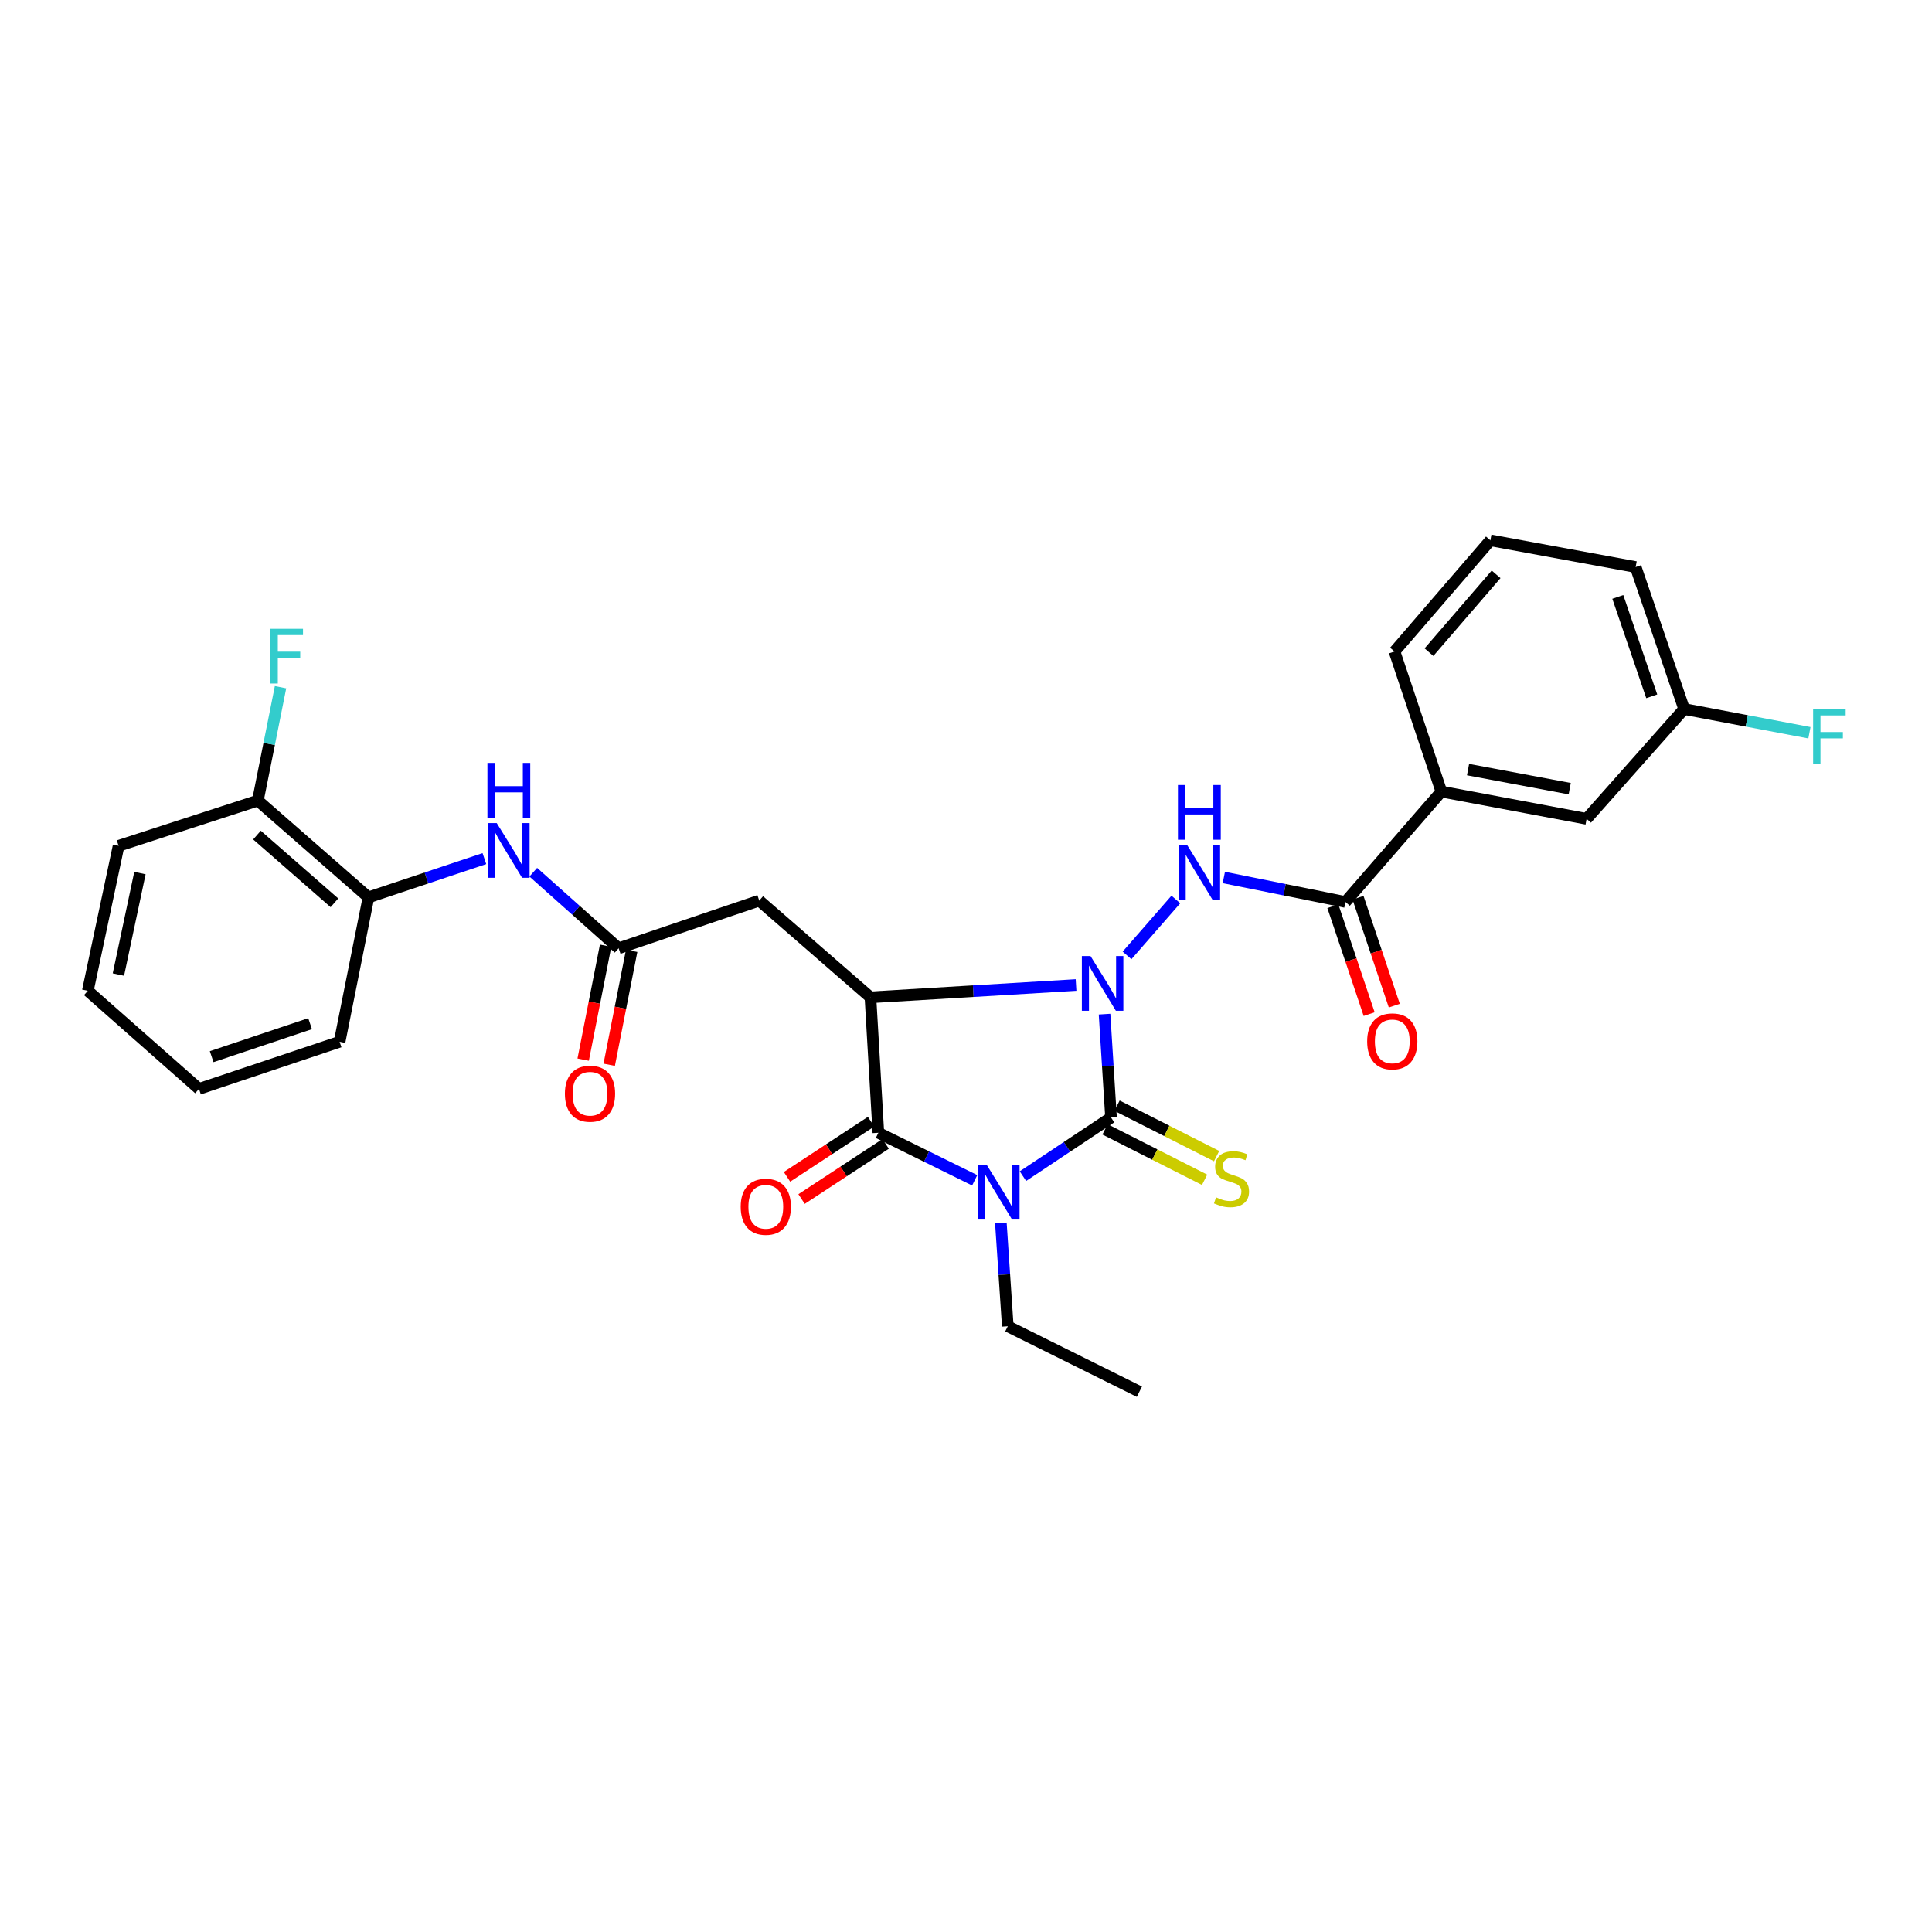 <?xml version='1.0' encoding='iso-8859-1'?>
<svg version='1.1' baseProfile='full'
              xmlns='http://www.w3.org/2000/svg'
                      xmlns:rdkit='http://www.rdkit.org/xml'
                      xmlns:xlink='http://www.w3.org/1999/xlink'
                  xml:space='preserve'
width='1000px' height='1000px' viewBox='0 0 1000 1000'>
<!-- END OF HEADER -->
<rect style='opacity:1.0;fill:#FFFFFF;stroke:none' width='1000' height='1000' x='0' y='0'> </rect>
<path class='bond-1' d='M 571.709,524.912 L 573.392,551.67' style='fill:none;fill-rule:evenodd;stroke:#0000FF;stroke-width:6px;stroke-linecap:butt;stroke-linejoin:miter;stroke-opacity:1' />
<path class='bond-1' d='M 573.392,551.67 L 575.074,578.428' style='fill:none;fill-rule:evenodd;stroke:#000000;stroke-width:6px;stroke-linecap:butt;stroke-linejoin:miter;stroke-opacity:1' />
<path class='bond-2' d='M 556.959,509.837 L 503.75,513.024' style='fill:none;fill-rule:evenodd;stroke:#0000FF;stroke-width:6px;stroke-linecap:butt;stroke-linejoin:miter;stroke-opacity:1' />
<path class='bond-2' d='M 503.75,513.024 L 450.54,516.211' style='fill:none;fill-rule:evenodd;stroke:#000000;stroke-width:6px;stroke-linecap:butt;stroke-linejoin:miter;stroke-opacity:1' />
<path class='bond-4' d='M 583.353,494.525 L 608.62,465.572' style='fill:none;fill-rule:evenodd;stroke:#0000FF;stroke-width:6px;stroke-linecap:butt;stroke-linejoin:miter;stroke-opacity:1' />
<path class='bond-0' d='M 529.463,608.772 L 552.269,593.6' style='fill:none;fill-rule:evenodd;stroke:#0000FF;stroke-width:6px;stroke-linecap:butt;stroke-linejoin:miter;stroke-opacity:1' />
<path class='bond-0' d='M 552.269,593.6 L 575.074,578.428' style='fill:none;fill-rule:evenodd;stroke:#000000;stroke-width:6px;stroke-linecap:butt;stroke-linejoin:miter;stroke-opacity:1' />
<path class='bond-17' d='M 518.043,632.976 L 519.835,659.723' style='fill:none;fill-rule:evenodd;stroke:#0000FF;stroke-width:6px;stroke-linecap:butt;stroke-linejoin:miter;stroke-opacity:1' />
<path class='bond-17' d='M 519.835,659.723 L 521.626,686.469' style='fill:none;fill-rule:evenodd;stroke:#000000;stroke-width:6px;stroke-linecap:butt;stroke-linejoin:miter;stroke-opacity:1' />
<path class='bond-29' d='M 504.501,610.923 L 479.57,598.625' style='fill:none;fill-rule:evenodd;stroke:#0000FF;stroke-width:6px;stroke-linecap:butt;stroke-linejoin:miter;stroke-opacity:1' />
<path class='bond-29' d='M 479.57,598.625 L 454.639,586.328' style='fill:none;fill-rule:evenodd;stroke:#000000;stroke-width:6px;stroke-linecap:butt;stroke-linejoin:miter;stroke-opacity:1' />
<path class='bond-9' d='M 571.97,584.556 L 597.734,597.608' style='fill:none;fill-rule:evenodd;stroke:#000000;stroke-width:6px;stroke-linecap:butt;stroke-linejoin:miter;stroke-opacity:1' />
<path class='bond-9' d='M 597.734,597.608 L 623.498,610.66' style='fill:none;fill-rule:evenodd;stroke:#CCCC00;stroke-width:6px;stroke-linecap:butt;stroke-linejoin:miter;stroke-opacity:1' />
<path class='bond-9' d='M 578.179,572.301 L 603.942,585.353' style='fill:none;fill-rule:evenodd;stroke:#000000;stroke-width:6px;stroke-linecap:butt;stroke-linejoin:miter;stroke-opacity:1' />
<path class='bond-9' d='M 603.942,585.353 L 629.706,598.405' style='fill:none;fill-rule:evenodd;stroke:#CCCC00;stroke-width:6px;stroke-linecap:butt;stroke-linejoin:miter;stroke-opacity:1' />
<path class='bond-3' d='M 450.54,516.211 L 454.639,586.328' style='fill:none;fill-rule:evenodd;stroke:#000000;stroke-width:6px;stroke-linecap:butt;stroke-linejoin:miter;stroke-opacity:1' />
<path class='bond-5' d='M 450.54,516.211 L 392.986,466.151' style='fill:none;fill-rule:evenodd;stroke:#000000;stroke-width:6px;stroke-linecap:butt;stroke-linejoin:miter;stroke-opacity:1' />
<path class='bond-12' d='M 450.871,580.584 L 429.114,594.856' style='fill:none;fill-rule:evenodd;stroke:#000000;stroke-width:6px;stroke-linecap:butt;stroke-linejoin:miter;stroke-opacity:1' />
<path class='bond-12' d='M 429.114,594.856 L 407.356,609.128' style='fill:none;fill-rule:evenodd;stroke:#FF0000;stroke-width:6px;stroke-linecap:butt;stroke-linejoin:miter;stroke-opacity:1' />
<path class='bond-12' d='M 458.406,592.071 L 436.649,606.343' style='fill:none;fill-rule:evenodd;stroke:#000000;stroke-width:6px;stroke-linecap:butt;stroke-linejoin:miter;stroke-opacity:1' />
<path class='bond-12' d='M 436.649,606.343 L 414.892,620.615' style='fill:none;fill-rule:evenodd;stroke:#FF0000;stroke-width:6px;stroke-linecap:butt;stroke-linejoin:miter;stroke-opacity:1' />
<path class='bond-6' d='M 633.452,454.186 L 664.924,460.523' style='fill:none;fill-rule:evenodd;stroke:#0000FF;stroke-width:6px;stroke-linecap:butt;stroke-linejoin:miter;stroke-opacity:1' />
<path class='bond-6' d='M 664.924,460.523 L 696.396,466.861' style='fill:none;fill-rule:evenodd;stroke:#000000;stroke-width:6px;stroke-linecap:butt;stroke-linejoin:miter;stroke-opacity:1' />
<path class='bond-7' d='M 392.986,466.151 L 320.205,490.834' style='fill:none;fill-rule:evenodd;stroke:#000000;stroke-width:6px;stroke-linecap:butt;stroke-linejoin:miter;stroke-opacity:1' />
<path class='bond-10' d='M 696.396,466.861 L 746.043,409.727' style='fill:none;fill-rule:evenodd;stroke:#000000;stroke-width:6px;stroke-linecap:butt;stroke-linejoin:miter;stroke-opacity:1' />
<path class='bond-13' d='M 689.885,469.051 L 699.28,496.976' style='fill:none;fill-rule:evenodd;stroke:#000000;stroke-width:6px;stroke-linecap:butt;stroke-linejoin:miter;stroke-opacity:1' />
<path class='bond-13' d='M 699.28,496.976 L 708.675,524.901' style='fill:none;fill-rule:evenodd;stroke:#FF0000;stroke-width:6px;stroke-linecap:butt;stroke-linejoin:miter;stroke-opacity:1' />
<path class='bond-13' d='M 702.906,464.671 L 712.301,492.596' style='fill:none;fill-rule:evenodd;stroke:#000000;stroke-width:6px;stroke-linecap:butt;stroke-linejoin:miter;stroke-opacity:1' />
<path class='bond-13' d='M 712.301,492.596 L 721.696,520.52' style='fill:none;fill-rule:evenodd;stroke:#FF0000;stroke-width:6px;stroke-linecap:butt;stroke-linejoin:miter;stroke-opacity:1' />
<path class='bond-8' d='M 320.205,490.834 L 298.112,471.147' style='fill:none;fill-rule:evenodd;stroke:#000000;stroke-width:6px;stroke-linecap:butt;stroke-linejoin:miter;stroke-opacity:1' />
<path class='bond-8' d='M 298.112,471.147 L 276.019,451.46' style='fill:none;fill-rule:evenodd;stroke:#0000FF;stroke-width:6px;stroke-linecap:butt;stroke-linejoin:miter;stroke-opacity:1' />
<path class='bond-15' d='M 313.466,489.506 L 307.659,518.98' style='fill:none;fill-rule:evenodd;stroke:#000000;stroke-width:6px;stroke-linecap:butt;stroke-linejoin:miter;stroke-opacity:1' />
<path class='bond-15' d='M 307.659,518.98 L 301.851,548.455' style='fill:none;fill-rule:evenodd;stroke:#FF0000;stroke-width:6px;stroke-linecap:butt;stroke-linejoin:miter;stroke-opacity:1' />
<path class='bond-15' d='M 326.945,492.162 L 321.137,521.636' style='fill:none;fill-rule:evenodd;stroke:#000000;stroke-width:6px;stroke-linecap:butt;stroke-linejoin:miter;stroke-opacity:1' />
<path class='bond-15' d='M 321.137,521.636 L 315.33,551.111' style='fill:none;fill-rule:evenodd;stroke:#FF0000;stroke-width:6px;stroke-linecap:butt;stroke-linejoin:miter;stroke-opacity:1' />
<path class='bond-11' d='M 250.721,444.422 L 220.723,454.443' style='fill:none;fill-rule:evenodd;stroke:#0000FF;stroke-width:6px;stroke-linecap:butt;stroke-linejoin:miter;stroke-opacity:1' />
<path class='bond-11' d='M 220.723,454.443 L 190.725,464.465' style='fill:none;fill-rule:evenodd;stroke:#000000;stroke-width:6px;stroke-linecap:butt;stroke-linejoin:miter;stroke-opacity:1' />
<path class='bond-14' d='M 746.043,409.727 L 821.228,423.831' style='fill:none;fill-rule:evenodd;stroke:#000000;stroke-width:6px;stroke-linecap:butt;stroke-linejoin:miter;stroke-opacity:1' />
<path class='bond-14' d='M 759.854,398.34 L 812.483,408.213' style='fill:none;fill-rule:evenodd;stroke:#000000;stroke-width:6px;stroke-linecap:butt;stroke-linejoin:miter;stroke-opacity:1' />
<path class='bond-21' d='M 746.043,409.727 L 721.788,337.221' style='fill:none;fill-rule:evenodd;stroke:#000000;stroke-width:6px;stroke-linecap:butt;stroke-linejoin:miter;stroke-opacity:1' />
<path class='bond-16' d='M 190.725,464.465 L 133.469,414.39' style='fill:none;fill-rule:evenodd;stroke:#000000;stroke-width:6px;stroke-linecap:butt;stroke-linejoin:miter;stroke-opacity:1' />
<path class='bond-16' d='M 173.093,467.294 L 133.013,432.242' style='fill:none;fill-rule:evenodd;stroke:#000000;stroke-width:6px;stroke-linecap:butt;stroke-linejoin:miter;stroke-opacity:1' />
<path class='bond-23' d='M 190.725,464.465 L 175.782,539.214' style='fill:none;fill-rule:evenodd;stroke:#000000;stroke-width:6px;stroke-linecap:butt;stroke-linejoin:miter;stroke-opacity:1' />
<path class='bond-18' d='M 821.228,423.831 L 871.707,366.994' style='fill:none;fill-rule:evenodd;stroke:#000000;stroke-width:6px;stroke-linecap:butt;stroke-linejoin:miter;stroke-opacity:1' />
<path class='bond-19' d='M 133.469,414.39 L 139.335,385.04' style='fill:none;fill-rule:evenodd;stroke:#000000;stroke-width:6px;stroke-linecap:butt;stroke-linejoin:miter;stroke-opacity:1' />
<path class='bond-19' d='M 139.335,385.04 L 145.201,355.691' style='fill:none;fill-rule:evenodd;stroke:#33CCCC;stroke-width:6px;stroke-linecap:butt;stroke-linejoin:miter;stroke-opacity:1' />
<path class='bond-24' d='M 133.469,414.39 L 61.383,437.798' style='fill:none;fill-rule:evenodd;stroke:#000000;stroke-width:6px;stroke-linecap:butt;stroke-linejoin:miter;stroke-opacity:1' />
<path class='bond-26' d='M 521.626,686.469 L 589.751,720.333' style='fill:none;fill-rule:evenodd;stroke:#000000;stroke-width:6px;stroke-linecap:butt;stroke-linejoin:miter;stroke-opacity:1' />
<path class='bond-20' d='M 871.707,366.994 L 904.133,373.13' style='fill:none;fill-rule:evenodd;stroke:#000000;stroke-width:6px;stroke-linecap:butt;stroke-linejoin:miter;stroke-opacity:1' />
<path class='bond-20' d='M 904.133,373.13 L 936.558,379.265' style='fill:none;fill-rule:evenodd;stroke:#33CCCC;stroke-width:6px;stroke-linecap:butt;stroke-linejoin:miter;stroke-opacity:1' />
<path class='bond-30' d='M 871.707,366.994 L 846.612,293.496' style='fill:none;fill-rule:evenodd;stroke:#000000;stroke-width:6px;stroke-linecap:butt;stroke-linejoin:miter;stroke-opacity:1' />
<path class='bond-30' d='M 854.942,360.408 L 837.375,308.96' style='fill:none;fill-rule:evenodd;stroke:#000000;stroke-width:6px;stroke-linecap:butt;stroke-linejoin:miter;stroke-opacity:1' />
<path class='bond-22' d='M 721.788,337.221 L 771.42,279.667' style='fill:none;fill-rule:evenodd;stroke:#000000;stroke-width:6px;stroke-linecap:butt;stroke-linejoin:miter;stroke-opacity:1' />
<path class='bond-22' d='M 739.636,337.559 L 774.379,297.271' style='fill:none;fill-rule:evenodd;stroke:#000000;stroke-width:6px;stroke-linecap:butt;stroke-linejoin:miter;stroke-opacity:1' />
<path class='bond-25' d='M 771.42,279.667 L 846.612,293.496' style='fill:none;fill-rule:evenodd;stroke:#000000;stroke-width:6px;stroke-linecap:butt;stroke-linejoin:miter;stroke-opacity:1' />
<path class='bond-27' d='M 175.782,539.214 L 103.001,563.607' style='fill:none;fill-rule:evenodd;stroke:#000000;stroke-width:6px;stroke-linecap:butt;stroke-linejoin:miter;stroke-opacity:1' />
<path class='bond-27' d='M 160.499,529.847 L 109.553,546.922' style='fill:none;fill-rule:evenodd;stroke:#000000;stroke-width:6px;stroke-linecap:butt;stroke-linejoin:miter;stroke-opacity:1' />
<path class='bond-31' d='M 61.383,437.798 L 45.455,512.83' style='fill:none;fill-rule:evenodd;stroke:#000000;stroke-width:6px;stroke-linecap:butt;stroke-linejoin:miter;stroke-opacity:1' />
<path class='bond-31' d='M 72.432,451.905 L 61.282,504.428' style='fill:none;fill-rule:evenodd;stroke:#000000;stroke-width:6px;stroke-linecap:butt;stroke-linejoin:miter;stroke-opacity:1' />
<path class='bond-28' d='M 103.001,563.607 L 45.455,512.83' style='fill:none;fill-rule:evenodd;stroke:#000000;stroke-width:6px;stroke-linecap:butt;stroke-linejoin:miter;stroke-opacity:1' />
<path  class='atom-0' d='M 564.449 494.854
L 573.729 509.854
Q 574.649 511.334, 576.129 514.014
Q 577.609 516.694, 577.689 516.854
L 577.689 494.854
L 581.449 494.854
L 581.449 523.174
L 577.569 523.174
L 567.609 506.774
Q 566.449 504.854, 565.209 502.654
Q 564.009 500.454, 563.649 499.774
L 563.649 523.174
L 559.969 523.174
L 559.969 494.854
L 564.449 494.854
' fill='#0000FF'/>
<path  class='atom-1' d='M 510.718 602.918
L 519.998 617.918
Q 520.918 619.398, 522.398 622.078
Q 523.878 624.758, 523.958 624.918
L 523.958 602.918
L 527.718 602.918
L 527.718 631.238
L 523.838 631.238
L 513.878 614.838
Q 512.718 612.918, 511.478 610.718
Q 510.278 608.518, 509.918 607.838
L 509.918 631.238
L 506.238 631.238
L 506.238 602.918
L 510.718 602.918
' fill='#0000FF'/>
<path  class='atom-5' d='M 614.524 437.475
L 623.804 452.475
Q 624.724 453.955, 626.204 456.635
Q 627.684 459.315, 627.764 459.475
L 627.764 437.475
L 631.524 437.475
L 631.524 465.795
L 627.644 465.795
L 617.684 449.395
Q 616.524 447.475, 615.284 445.275
Q 614.084 443.075, 613.724 442.395
L 613.724 465.795
L 610.044 465.795
L 610.044 437.475
L 614.524 437.475
' fill='#0000FF'/>
<path  class='atom-5' d='M 609.704 406.323
L 613.544 406.323
L 613.544 418.363
L 628.024 418.363
L 628.024 406.323
L 631.864 406.323
L 631.864 434.643
L 628.024 434.643
L 628.024 421.563
L 613.544 421.563
L 613.544 434.643
L 609.704 434.643
L 609.704 406.323
' fill='#0000FF'/>
<path  class='atom-9' d='M 257.116 426.034
L 266.396 441.034
Q 267.316 442.514, 268.796 445.194
Q 270.276 447.874, 270.356 448.034
L 270.356 426.034
L 274.116 426.034
L 274.116 454.354
L 270.236 454.354
L 260.276 437.954
Q 259.116 436.034, 257.876 433.834
Q 256.676 431.634, 256.316 430.954
L 256.316 454.354
L 252.636 454.354
L 252.636 426.034
L 257.116 426.034
' fill='#0000FF'/>
<path  class='atom-9' d='M 252.296 394.882
L 256.136 394.882
L 256.136 406.922
L 270.616 406.922
L 270.616 394.882
L 274.456 394.882
L 274.456 423.202
L 270.616 423.202
L 270.616 410.122
L 256.136 410.122
L 256.136 423.202
L 252.296 423.202
L 252.296 394.882
' fill='#0000FF'/>
<path  class='atom-10' d='M 629.429 619.738
Q 629.749 619.858, 631.069 620.418
Q 632.389 620.978, 633.829 621.338
Q 635.309 621.658, 636.749 621.658
Q 639.429 621.658, 640.989 620.378
Q 642.549 619.058, 642.549 616.778
Q 642.549 615.218, 641.749 614.258
Q 640.989 613.298, 639.789 612.778
Q 638.589 612.258, 636.589 611.658
Q 634.069 610.898, 632.549 610.178
Q 631.069 609.458, 629.989 607.938
Q 628.949 606.418, 628.949 603.858
Q 628.949 600.298, 631.349 598.098
Q 633.789 595.898, 638.589 595.898
Q 641.869 595.898, 645.589 597.458
L 644.669 600.538
Q 641.269 599.138, 638.709 599.138
Q 635.949 599.138, 634.429 600.298
Q 632.909 601.418, 632.949 603.378
Q 632.949 604.898, 633.709 605.818
Q 634.509 606.738, 635.629 607.258
Q 636.789 607.778, 638.709 608.378
Q 641.269 609.178, 642.789 609.978
Q 644.309 610.778, 645.389 612.418
Q 646.509 614.018, 646.509 616.778
Q 646.509 620.698, 643.869 622.818
Q 641.269 624.898, 636.909 624.898
Q 634.389 624.898, 632.469 624.338
Q 630.589 623.818, 628.349 622.898
L 629.429 619.738
' fill='#CCCC00'/>
<path  class='atom-13' d='M 383.382 624.622
Q 383.382 617.822, 386.742 614.022
Q 390.102 610.222, 396.382 610.222
Q 402.662 610.222, 406.022 614.022
Q 409.382 617.822, 409.382 624.622
Q 409.382 631.502, 405.982 635.422
Q 402.582 639.302, 396.382 639.302
Q 390.142 639.302, 386.742 635.422
Q 383.382 631.542, 383.382 624.622
M 396.382 636.102
Q 400.702 636.102, 403.022 633.222
Q 405.382 630.302, 405.382 624.622
Q 405.382 619.062, 403.022 616.262
Q 400.702 613.422, 396.382 613.422
Q 392.062 613.422, 389.702 616.222
Q 387.382 619.022, 387.382 624.622
Q 387.382 630.342, 389.702 633.222
Q 392.062 636.102, 396.382 636.102
' fill='#FF0000'/>
<path  class='atom-14' d='M 707.643 539.012
Q 707.643 532.212, 711.003 528.412
Q 714.363 524.612, 720.643 524.612
Q 726.923 524.612, 730.283 528.412
Q 733.643 532.212, 733.643 539.012
Q 733.643 545.892, 730.243 549.812
Q 726.843 553.692, 720.643 553.692
Q 714.403 553.692, 711.003 549.812
Q 707.643 545.932, 707.643 539.012
M 720.643 550.492
Q 724.963 550.492, 727.283 547.612
Q 729.643 544.692, 729.643 539.012
Q 729.643 533.452, 727.283 530.652
Q 724.963 527.812, 720.643 527.812
Q 716.323 527.812, 713.963 530.612
Q 711.643 533.412, 711.643 539.012
Q 711.643 544.732, 713.963 547.612
Q 716.323 550.492, 720.643 550.492
' fill='#FF0000'/>
<path  class='atom-16' d='M 292.391 566.098
Q 292.391 559.298, 295.751 555.498
Q 299.111 551.698, 305.391 551.698
Q 311.671 551.698, 315.031 555.498
Q 318.391 559.298, 318.391 566.098
Q 318.391 572.978, 314.991 576.898
Q 311.591 580.778, 305.391 580.778
Q 299.151 580.778, 295.751 576.898
Q 292.391 573.018, 292.391 566.098
M 305.391 577.578
Q 309.711 577.578, 312.031 574.698
Q 314.391 571.778, 314.391 566.098
Q 314.391 560.538, 312.031 557.738
Q 309.711 554.898, 305.391 554.898
Q 301.071 554.898, 298.711 557.698
Q 296.391 560.498, 296.391 566.098
Q 296.391 571.818, 298.711 574.698
Q 301.071 577.578, 305.391 577.578
' fill='#FF0000'/>
<path  class='atom-20' d='M 139.993 325.465
L 156.833 325.465
L 156.833 328.705
L 143.793 328.705
L 143.793 337.305
L 155.393 337.305
L 155.393 340.585
L 143.793 340.585
L 143.793 353.785
L 139.993 353.785
L 139.993 325.465
' fill='#33CCCC'/>
<path  class='atom-21' d='M 938.471 367.06
L 955.311 367.06
L 955.311 370.3
L 942.271 370.3
L 942.271 378.9
L 953.871 378.9
L 953.871 382.18
L 942.271 382.18
L 942.271 395.38
L 938.471 395.38
L 938.471 367.06
' fill='#33CCCC'/>
</svg>
